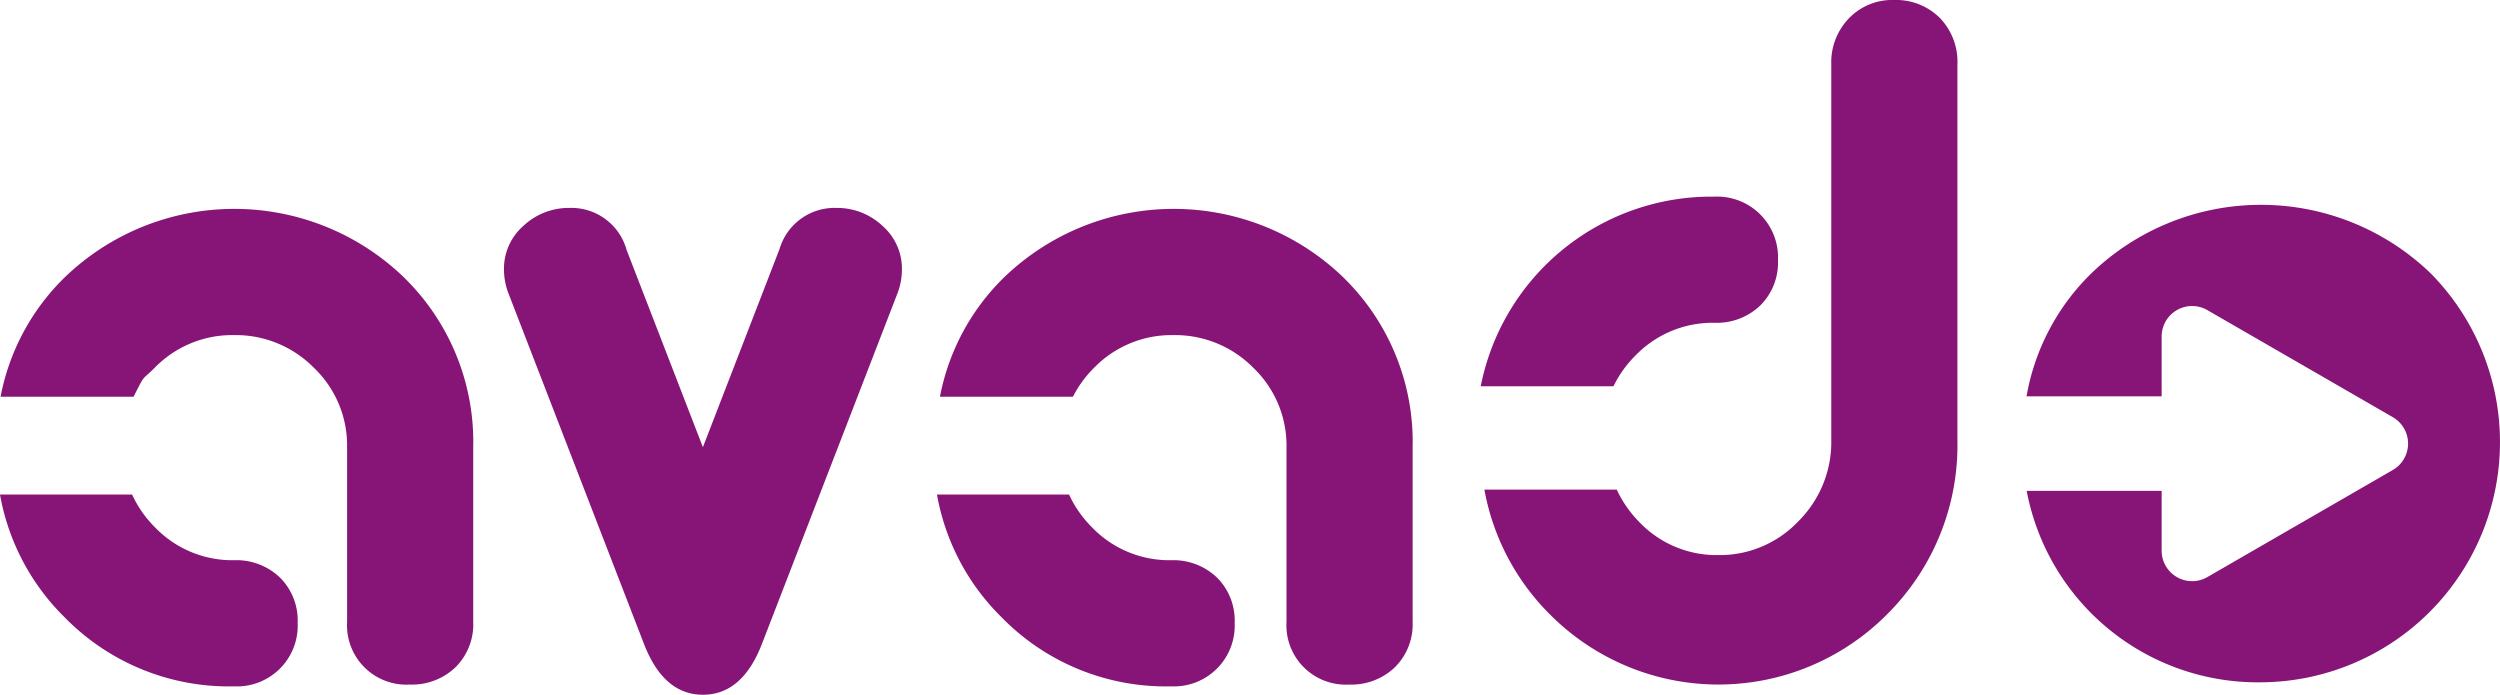 <?xml version="1.0" encoding="UTF-8"?>
<svg xmlns="http://www.w3.org/2000/svg" id="Group_268" data-name="Group 268" width="170" height="47.245" viewBox="0 0 170 47.245">
  <g id="Group_267" data-name="Group 267">
    <path id="Path_434" data-name="Path 434" d="M153.629,83.043l5.21,13.47,5.21-13.47a3.9,3.9,0,0,1,3.876-2.8,4.5,4.5,0,0,1,3.113,1.208,3.868,3.868,0,0,1,1.335,2.986,4.566,4.566,0,0,1-.318,1.652l-9.212,23.826q-1.335,3.431-4,3.431t-4-3.431l-9.212-23.826a4.535,4.535,0,0,1-.318-1.652,3.867,3.867,0,0,1,1.334-2.986,4.5,4.5,0,0,1,3.114-1.208,3.9,3.9,0,0,1,3.875,2.8" transform="translate(-111.042 -66.104)" fill="#871477"></path>
    <path id="Path_435" data-name="Path 435" d="M383.06,84.472a16.614,16.614,0,0,0-23.1,0,15.372,15.372,0,0,0-4.394,8.351h9.187V88.755a2.072,2.072,0,0,1,3.109-1.795l12.612,7.281a2.073,2.073,0,0,1,0,3.59l-12.612,7.282a2.072,2.072,0,0,1-3.109-1.8V99.249h-9.178a15.989,15.989,0,0,0,15.917,13.02,16.332,16.332,0,0,0,11.564-27.8" transform="translate(-217.761 -65.872)" fill="#871477"></path>
    <path id="Path_436" data-name="Path 436" d="M80.01,129.436a15.613,15.613,0,0,0,11.532,4.7,4.134,4.134,0,0,0,4.32-4.32,4.109,4.109,0,0,0-1.207-3.081,4.278,4.278,0,0,0-3.113-1.176,7.3,7.3,0,0,1-5.4-2.256,7.711,7.711,0,0,1-1.539-2.21H75.621a15.5,15.5,0,0,0,4.389,8.342" transform="translate(-75.621 -87.464)" fill="#871477"></path>
    <path id="Path_437" data-name="Path 437" d="M103.153,85.051a16.614,16.614,0,0,0-23.1,0,15.366,15.366,0,0,0-4.345,8.1h9.044c.818-1.615.522-1.054,1.433-1.965a7.354,7.354,0,0,1,5.4-2.224,7.463,7.463,0,0,1,5.432,2.224,7.309,7.309,0,0,1,2.255,5.4v11.882a4.035,4.035,0,0,0,4.257,4.257,4.277,4.277,0,0,0,3.113-1.176,4.108,4.108,0,0,0,1.207-3.081V96.583a15.614,15.614,0,0,0-4.7-11.532" transform="translate(-75.669 -66.175)" fill="#871477"></path>
    <path id="Path_438" data-name="Path 438" d="M291.178,90.979a7.3,7.3,0,0,1,5.4-2.257,4.274,4.274,0,0,0,3.114-1.175,4.109,4.109,0,0,0,1.208-3.082,4.137,4.137,0,0,0-4.321-4.32,15.986,15.986,0,0,0-15.892,12.892h9.024a7.774,7.774,0,0,1,1.467-2.059" transform="translate(-179.997 -66.772)" fill="#871477"></path>
    <path id="Path_439" data-name="Path 439" d="M311.624,54.285a4.215,4.215,0,0,0-3.113-1.207,4.078,4.078,0,0,0-3.049,1.239,4.3,4.3,0,0,0-1.207,3.13V83A7.59,7.59,0,0,1,302,88.542a7.359,7.359,0,0,1-5.433,2.282,7.255,7.255,0,0,1-5.4-2.282,7.82,7.82,0,0,1-1.5-2.17h-9a15.978,15.978,0,0,0,4.4,8.429,16.155,16.155,0,0,0,23.032,0A16.207,16.207,0,0,0,312.832,83V57.447a4.277,4.277,0,0,0-1.208-3.162" transform="translate(-179.728 -53.078)" fill="#871477"></path>
    <path id="Path_440" data-name="Path 440" d="M209.772,129.436a15.61,15.61,0,0,0,11.532,4.7,4.134,4.134,0,0,0,4.321-4.32,4.11,4.11,0,0,0-1.207-3.081,4.279,4.279,0,0,0-3.114-1.176,7.3,7.3,0,0,1-5.4-2.256,7.724,7.724,0,0,1-1.54-2.21h-8.981a15.5,15.5,0,0,0,4.389,8.342" transform="translate(-141.668 -87.464)" fill="#871477"></path>
    <path id="Path_441" data-name="Path 441" d="M232.916,85.051a16.614,16.614,0,0,0-23.1,0,15.361,15.361,0,0,0-4.345,8.1h9.043a7.67,7.67,0,0,1,1.434-1.965,7.352,7.352,0,0,1,5.4-2.224,7.464,7.464,0,0,1,5.433,2.224,7.309,7.309,0,0,1,2.255,5.4v11.882a4.036,4.036,0,0,0,4.257,4.257,4.276,4.276,0,0,0,3.113-1.176,4.108,4.108,0,0,0,1.207-3.081V96.583a15.614,15.614,0,0,0-4.7-11.532" transform="translate(-141.554 -66.175)" fill="#871477"></path>
  </g>
</svg>
